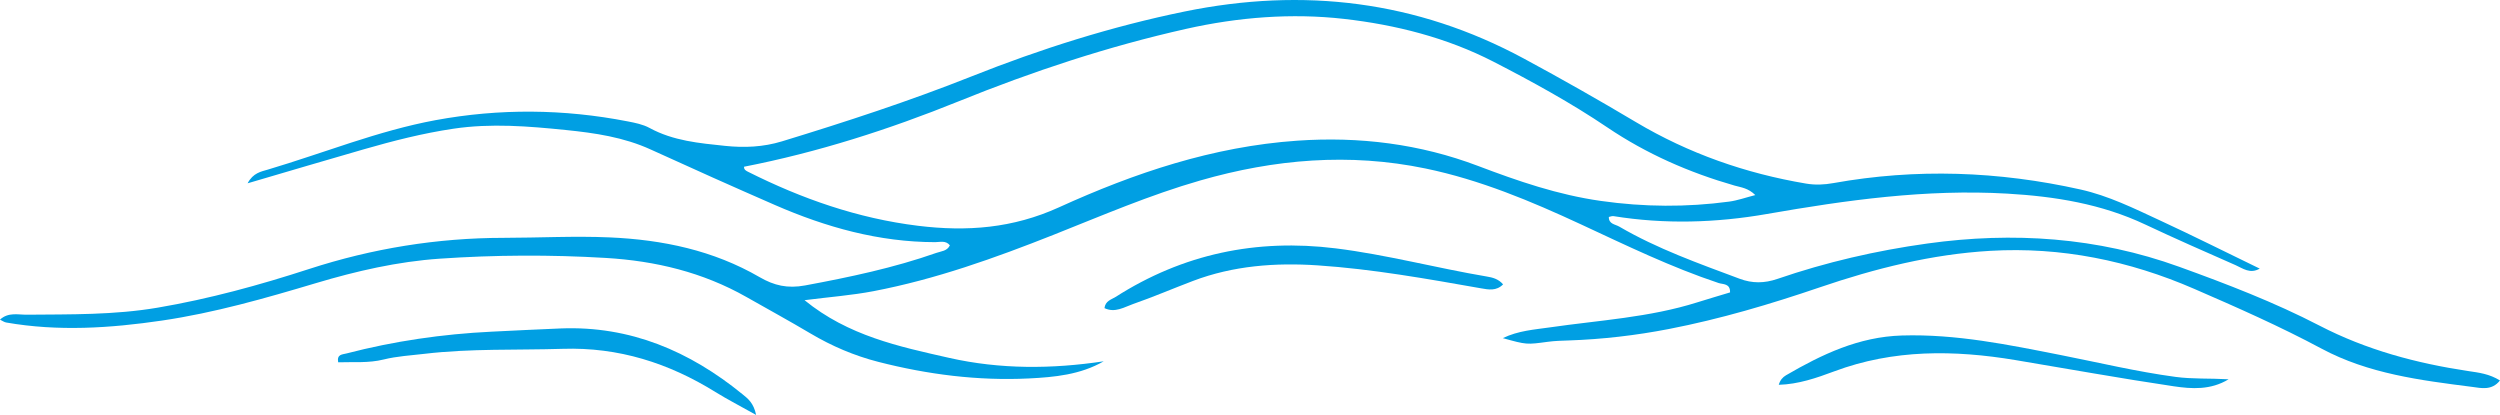 <?xml version="1.0" encoding="UTF-8"?>
<svg id="Layer_1" data-name="Layer 1" xmlns="http://www.w3.org/2000/svg" viewBox="0 0 673.33 111.77">
  <defs>
    <style>
      .cls-1 {
        fill: #009fe3;
      }
    </style>
  </defs>
  <g id="Layer_1-2" data-name="Layer 1-2">
    <path class="cls-1" d="M255.83,66.07c-1.12-1.39-2.65-.85-3.96-.85-15.16-.02-29.39-4.01-43.14-10-11.19-4.88-22.34-9.87-33.44-14.94-7.28-3.33-15.07-4.47-22.85-5.26-10.07-1.02-20.15-1.87-30.34-.35-8.2,1.22-16.15,3.25-24.07,5.53-10.25,2.95-20.48,5.98-31.34,9.17,1.48-2.82,3.66-3.16,5.48-3.7,15.03-4.46,29.63-10.43,45.1-13.3,17.25-3.19,34.54-3.04,51.77.32,2.02.39,4.15.81,5.92,1.78,6.37,3.47,13.36,4.09,20.34,4.82,5.17.54,10.23.33,15.32-1.22,17.21-5.26,34.28-10.83,51.02-17.48,18.64-7.41,37.74-13.46,57.43-17.49,31.93-6.54,62.46-2.91,91.33,12.66,10.21,5.5,20.28,11.22,30.24,17.15,14.17,8.43,29.53,13.8,45.8,16.54,2.51.42,4.9.31,7.38-.14,22.29-4,44.46-3.2,66.53,1.73,7.56,1.69,14.41,5.09,21.34,8.3,8.99,4.16,17.85,8.61,26.93,13.01-2.62,1.51-4.55-.07-6.5-.93-8.14-3.58-16.28-7.15-24.32-10.94-11.8-5.57-24.31-7.58-37.2-8.33-21.86-1.26-43.3,1.75-64.73,5.49-13.7,2.39-27.51,2.8-41.32.57-.38-.06-.8.14-1.24.23-.04,1.93,1.72,1.96,2.82,2.6,10.24,5.98,21.37,9.91,32.41,14.04,3.42,1.28,6.67,1.24,10.18.04,13.13-4.51,26.62-7.62,40.37-9.53,23.1-3.21,45.81-1.7,67.85,6.27,12.84,4.64,25.62,9.55,37.75,15.83,12.68,6.57,26.13,10.15,40.1,12.25,2.82.42,5.69.75,8.53,2.54-2.21,2.8-5.12,2.03-7.44,1.73-13.95-1.78-27.97-3.53-40.63-10.32-11.15-5.97-22.69-11.06-34.28-16.09-17.53-7.61-35.84-11.35-54.92-10.24-15.76.92-30.99,4.74-45.91,9.83-13.32,4.54-26.81,8.54-40.63,11.22-8.92,1.73-17.95,2.78-27.05,3.09-1.86.06-3.73.11-5.57.36-5.72.77-5.71.81-12.13-.99,4.18-2.02,8.5-2.29,12.72-2.9,13.28-1.92,26.76-2.66,39.67-6.74,2.95-.93,5.91-1.79,8.81-2.67.08-2.46-1.9-2.14-3.05-2.52-12.79-4.25-24.86-10.12-37.06-15.79-13.48-6.26-27.22-12.02-41.92-15.07-20.52-4.25-40.64-2.52-60.63,3.22-13.57,3.89-26.48,9.46-39.56,14.65-15.78,6.25-31.74,11.97-48.46,15.17-5.84,1.12-11.8,1.56-18.59,2.43,11.75,9.59,25.41,12.48,38.96,15.54,13.78,3.11,27.66,3.02,41.62.92-6.28,3.62-13.28,4.28-20.17,4.62-13.71.67-27.26-1.06-40.55-4.47-6.44-1.65-12.51-4.24-18.26-7.65-5.7-3.38-11.51-6.56-17.27-9.83-11.75-6.66-24.46-9.71-37.88-10.51-14.91-.89-29.82-.82-44.69.2-11.34.78-22.42,3.32-33.33,6.58-13.65,4.08-27.36,8.01-41.49,10.09-13.95,2.05-27.95,2.97-41.97.52-.54-.09-1.03-.47-1.66-.77,2.24-2.06,4.84-1.31,7.23-1.33,11.79-.11,23.55.1,35.27-1.9,13.88-2.36,27.39-6.07,40.72-10.4,17.08-5.55,34.52-8.38,52.42-8.4,9.52-.01,19.03-.54,28.57-.12,14.29.63,27.92,3.48,40.39,10.71,3.88,2.25,7.5,3.11,12.23,2.23,12-2.23,23.88-4.73,35.4-8.78,1.28-.45,2.87-.46,3.61-2.03h0ZM200.4,44.91c-.07.8.57,1.1,1.08,1.36,14.49,7.27,29.53,12.54,45.77,14.54,13.22,1.62,25.54.68,37.99-4.98,20.35-9.26,41.44-16.36,64.13-17.94,16.81-1.17,33.11.89,48.66,6.78,10.86,4.12,21.54,7.8,33.16,9.45,11.63,1.65,23.02,1.72,34.53.18,2.25-.3,4.44-1.1,7.04-1.76-1.94-1.92-3.85-2.06-5.59-2.56-12.21-3.51-23.68-8.52-34.27-15.67-9.78-6.6-20.14-12.28-30.63-17.68-12.64-6.5-26.38-9.96-40.28-11.54-14.14-1.6-28.46-.47-42.5,2.68-21.02,4.72-41.37,11.45-61.32,19.53-18.73,7.58-37.93,13.73-57.79,17.61Z"/>
    <path class="cls-1" d="M203.67,111.77c-4.27-2.4-7.71-4.16-10.99-6.19-12.6-7.81-26.07-12.11-41.11-11.63-12.4.39-24.83-.12-37.19,1.34-3.69.44-7.45.64-11.03,1.53-4.13,1.03-8.2.61-12.27.76-.39-2.2,1.1-2.08,2.23-2.38,12.82-3.33,25.86-5.23,39.09-5.87,6.2-.3,12.41-.62,18.61-.87,18.73-.74,34.74,6.12,48.99,17.74,1.38,1.13,2.98,2.28,3.65,5.57h0Z"/>
    <path class="cls-1" d="M404.83,76.59c-1.81,1.85-3.98,1.41-5.9,1.07-14.61-2.57-29.23-5.2-44.05-6.19-11.4-.76-22.72.08-33.56,4.19-5.41,2.05-10.73,4.34-16.19,6.24-2.36.82-4.81,2.45-7.66,1.09.24-1.98,1.9-2.32,2.97-3,18.15-11.6,37.95-15.75,59.29-13.1,13.74,1.71,27.11,5.29,40.73,7.59,1.49.25,3.1.62,4.37,2.11h0Z"/>
    <path class="cls-1" d="M600.24,102.15c-4.88,2.96-9.96,2.6-14.77,1.89-14.25-2.11-28.43-4.69-42.65-7.06-16.5-2.75-32.84-2.93-48.81,3.04-4.79,1.79-9.65,3.47-14.93,3.62.35-1.24,1.04-2.03,1.94-2.56,9.69-5.64,19.6-10.37,31.22-10.72,14.58-.44,28.66,2.48,42.8,5.27,10.29,2.03,20.49,4.48,30.91,5.88,4.54.61,9.08.35,14.28.64h0Z"/>
  </g>
</svg>